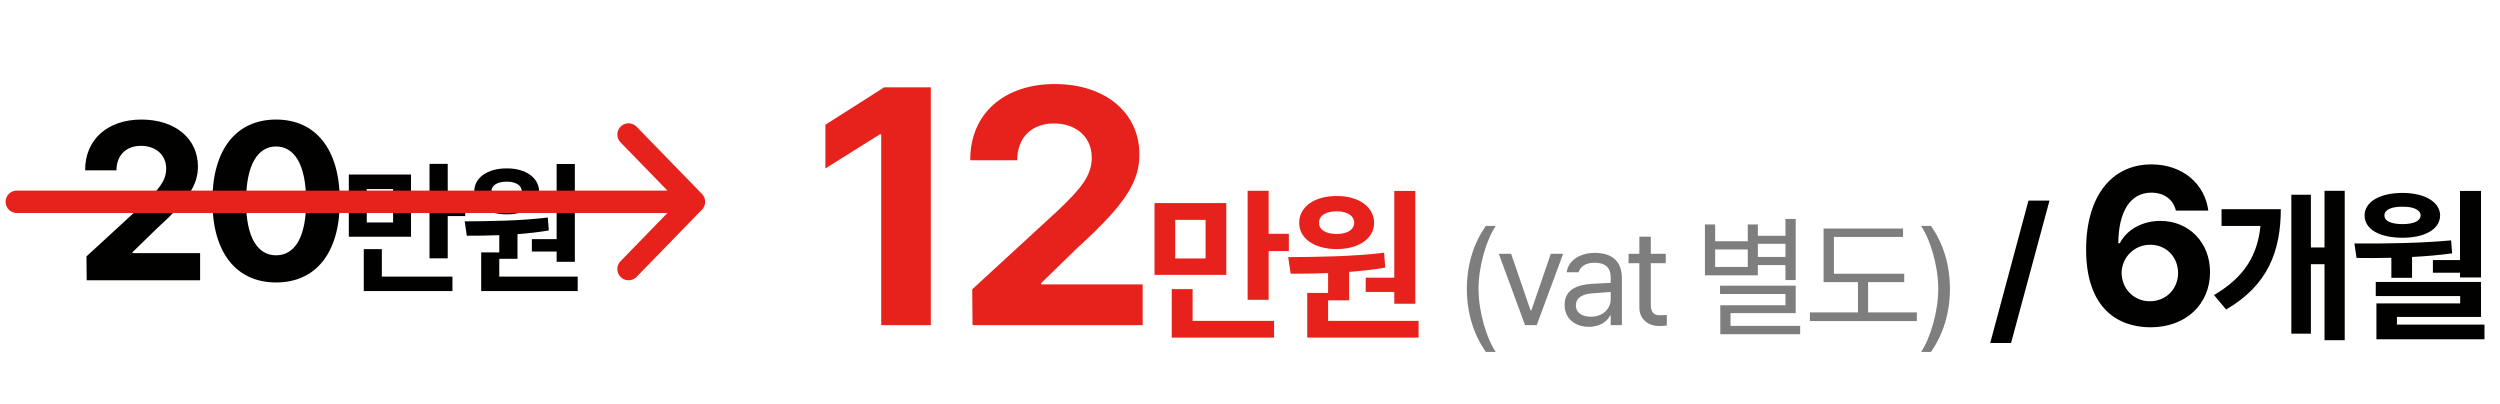 <svg width="223" height="36" viewBox="0 0 223 36" fill="none" xmlns="http://www.w3.org/2000/svg">
<path d="M7.733 25L7.713 22.871L12.791 18.203C14.12 16.934 14.823 16.152 14.823 15.039C14.823 13.789 13.866 13.008 12.577 13.008C11.248 13.008 10.389 13.848 10.389 15.195H7.596C7.577 12.422 9.627 10.664 12.616 10.664C15.643 10.664 17.655 12.383 17.655 14.844C17.655 16.445 16.873 17.773 13.963 20.41L11.815 22.5V22.578H17.85V25H7.733ZM24.628 25.195C21.093 25.195 18.945 22.559 18.945 17.93C18.945 13.301 21.093 10.664 24.628 10.664C28.163 10.664 30.312 13.32 30.312 17.93C30.312 22.578 28.163 25.195 24.628 25.195ZM24.628 22.773C26.269 22.773 27.323 21.191 27.304 17.93C27.304 14.707 26.269 13.066 24.628 13.066C22.988 13.066 21.952 14.707 21.952 17.93C21.933 21.191 22.988 22.773 24.628 22.773ZM36.663 15.567V21.115H31.115V15.567H36.663ZM32.715 16.862V19.846H35.063V16.862H32.715ZM39.938 14.615V17.941H41.5V19.274H39.938V23.045H38.313V14.615H39.938ZM40.358 24.67V25.965H32.448V22.22H34.061V24.67H40.358ZM51.276 14.628V23.35H49.651V22.436H47.442V21.331H49.651V14.628H51.276ZM51.53 24.67V25.965H42.922V22.512H44.535V20.976C43.5 21.02 42.516 21.026 41.64 21.026L41.45 19.744C43.57 19.731 46.426 19.706 48.864 19.401L48.953 20.557C48.039 20.709 47.093 20.817 46.16 20.887V23.083H44.535V24.67H51.53ZM45.208 15.021C46.883 15.009 48.089 15.859 48.089 17.091C48.089 18.322 46.883 19.122 45.208 19.122C43.494 19.122 42.3 18.322 42.3 17.091C42.3 15.859 43.481 15.009 45.208 15.021ZM45.208 16.202C44.382 16.202 43.824 16.52 43.837 17.091C43.824 17.649 44.382 17.954 45.208 17.954C45.982 17.954 46.541 17.649 46.553 17.091C46.541 16.52 45.982 16.202 45.208 16.202Z" fill="#010100"/>
<path d="M56.067 12L61.9 18M61.9 18L56.067 24M61.9 18H1.5" stroke="#E7211B" stroke-width="2" stroke-linecap="round" stroke-linejoin="round"/>
<path d="M83.029 7.789V29H78.605V11.979H78.488L73.624 15.025V11.129L78.869 7.789H83.029ZM86.751 29L86.721 25.807L94.339 18.805C96.331 16.9 97.385 15.729 97.385 14.059C97.385 12.184 95.95 11.012 94.016 11.012C92.024 11.012 90.735 12.271 90.735 14.293H86.546C86.516 10.133 89.593 7.496 94.075 7.496C98.616 7.496 101.634 10.074 101.634 13.766C101.634 16.168 100.462 18.16 96.096 22.115L92.874 25.25V25.367H101.926V29H86.751ZM109.384 18.116V24.518H102.982V18.116H109.384ZM104.828 19.61V23.053H107.538V19.61H104.828ZM113.163 17.018V20.855H114.965V22.394H113.163V26.744H111.288V17.018H113.163ZM113.646 28.619V30.113H104.52V25.792H106.381V28.619H113.646ZM126.245 17.032V27.096H124.37V26.041H121.821V24.767H124.37V17.032H126.245ZM126.538 28.619V30.113H116.606V26.129H118.466V24.356C117.272 24.408 116.137 24.415 115.126 24.415L114.907 22.936C117.353 22.921 120.649 22.892 123.461 22.54L123.564 23.873C122.509 24.049 121.418 24.173 120.341 24.254V26.788H118.466V28.619H126.538ZM119.243 17.486C121.176 17.472 122.568 18.453 122.568 19.874C122.568 21.295 121.176 22.218 119.243 22.218C117.265 22.218 115.888 21.295 115.888 19.874C115.888 18.453 117.25 17.472 119.243 17.486ZM119.243 18.849C118.291 18.849 117.646 19.215 117.661 19.874C117.646 20.519 118.291 20.87 119.243 20.87C120.136 20.87 120.781 20.519 120.795 19.874C120.781 19.215 120.136 18.849 119.243 18.849Z" fill="#E7211B"/>
<path d="M130.842 25.766C130.854 23.551 131.452 21.711 132.53 20.152H133.421C132.624 21.312 131.885 23.68 131.885 25.766C131.885 27.852 132.624 30.23 133.421 31.391H132.53C131.452 29.82 130.854 27.98 130.842 25.766ZM139.433 22.637L137.077 29H136.034L133.691 22.637H134.792L136.527 27.688H136.597L138.331 22.637H139.433ZM139.562 27.195C139.562 25.73 140.851 25.402 141.953 25.32C142.357 25.291 143.388 25.238 143.675 25.227V24.711C143.675 23.902 143.195 23.434 142.234 23.434C141.425 23.434 140.945 23.809 140.804 24.289H139.75C139.879 23.27 140.875 22.555 142.281 22.555C143.113 22.555 144.672 22.801 144.672 24.805V29H143.675V28.133H143.629C143.418 28.566 142.832 29.152 141.73 29.152C140.523 29.152 139.562 28.438 139.562 27.195ZM140.57 27.242C140.57 27.91 141.132 28.25 141.906 28.25C143.043 28.25 143.675 27.488 143.675 26.691V26.047C143.377 26.07 142.375 26.146 142.07 26.164C141.156 26.223 140.57 26.551 140.57 27.242ZM148.586 22.637V23.48H147.25V27.172C147.25 27.992 147.649 28.121 148.082 28.121C148.27 28.121 148.527 28.109 148.68 28.098V29.035C148.527 29.059 148.27 29.082 147.977 29.082C147.133 29.082 146.231 28.555 146.231 27.43V23.48H145.27V22.637H146.231V21.113H147.25V22.637H148.586ZM160.177 19.531V24.98H159.263V23.645H156.802V24.559H152.079V20.023H152.993V21.523H155.9V20.023H156.802V21.031H159.263V19.531H160.177ZM160.177 25.484V27.934H154.364V29.07H160.575V29.809H153.45V27.23H159.263V26.223H153.427V25.484H160.177ZM152.993 23.809H155.9V22.25H152.993V23.809ZM156.802 22.918H159.263V21.746H156.802V22.918ZM169.857 24.418V25.168H166.634V27.863H170.982V28.637H161.443V27.863H165.732V25.168H162.662V20.387H169.752V21.137H163.587V24.418H169.857ZM173.936 25.766C173.924 27.98 173.326 29.82 172.248 31.391H171.357C172.154 30.23 172.893 27.852 172.893 25.766C172.893 23.68 172.154 21.312 171.357 20.152H172.248C173.326 21.711 173.924 23.551 173.936 25.766Z" fill="#7E7E7E"/>
<path d="M182.814 17.896L179.386 30.597H177.526L180.939 17.896H182.814ZM191.785 29.195C188.855 29.176 186.081 27.438 186.081 22.262C186.081 17.496 188.367 14.664 191.902 14.664C194.753 14.664 196.687 16.461 196.98 18.785H194.089C193.855 17.789 193.035 17.184 191.902 17.184C189.988 17.184 188.972 18.922 188.952 21.695H189.089C189.734 20.445 191.14 19.703 192.702 19.703C195.242 19.703 197.136 21.617 197.136 24.273C197.136 27.145 194.968 29.215 191.785 29.195ZM191.765 26.871C193.21 26.871 194.285 25.777 194.285 24.352C194.285 22.945 193.249 21.832 191.804 21.832C190.359 21.832 189.265 22.965 189.245 24.352C189.265 25.738 190.32 26.871 191.765 26.871ZM209.149 17.018V30.348H207.347V23.565H206.131V29.762H204.388V17.369H206.131V22.071H207.347V17.018H209.149ZM203.45 18.658C203.436 22.379 202.322 25.426 198.572 27.608L197.488 26.319C200.206 24.723 201.37 22.767 201.634 20.152H198.162V18.658H203.45ZM221.307 17.032V24.752H219.432V24.327H217.015V23.199H219.432V17.032H221.307ZM210.013 21.72C212.592 21.734 215.785 21.705 218.641 21.441L218.729 22.599C217.55 22.76 216.342 22.862 215.155 22.921V24.781H213.309V22.994C212.218 23.023 211.171 23.023 210.204 23.009L210.013 21.72ZM221.307 25.148V28.268H213.807V28.956H221.615V30.26H211.976V27.066H219.447V26.407H211.918V25.148H221.307ZM214.305 17.208C216.283 17.208 217.645 18.014 217.66 19.215C217.645 20.46 216.283 21.207 214.305 21.207C212.269 21.207 210.922 20.46 210.922 19.215C210.922 18.014 212.269 17.208 214.305 17.208ZM214.305 18.439C213.295 18.424 212.679 18.731 212.694 19.215C212.679 19.713 213.295 19.991 214.305 19.991C215.287 19.991 215.917 19.713 215.917 19.215C215.917 18.731 215.287 18.424 214.305 18.439Z" fill="#010100"/>
</svg>
